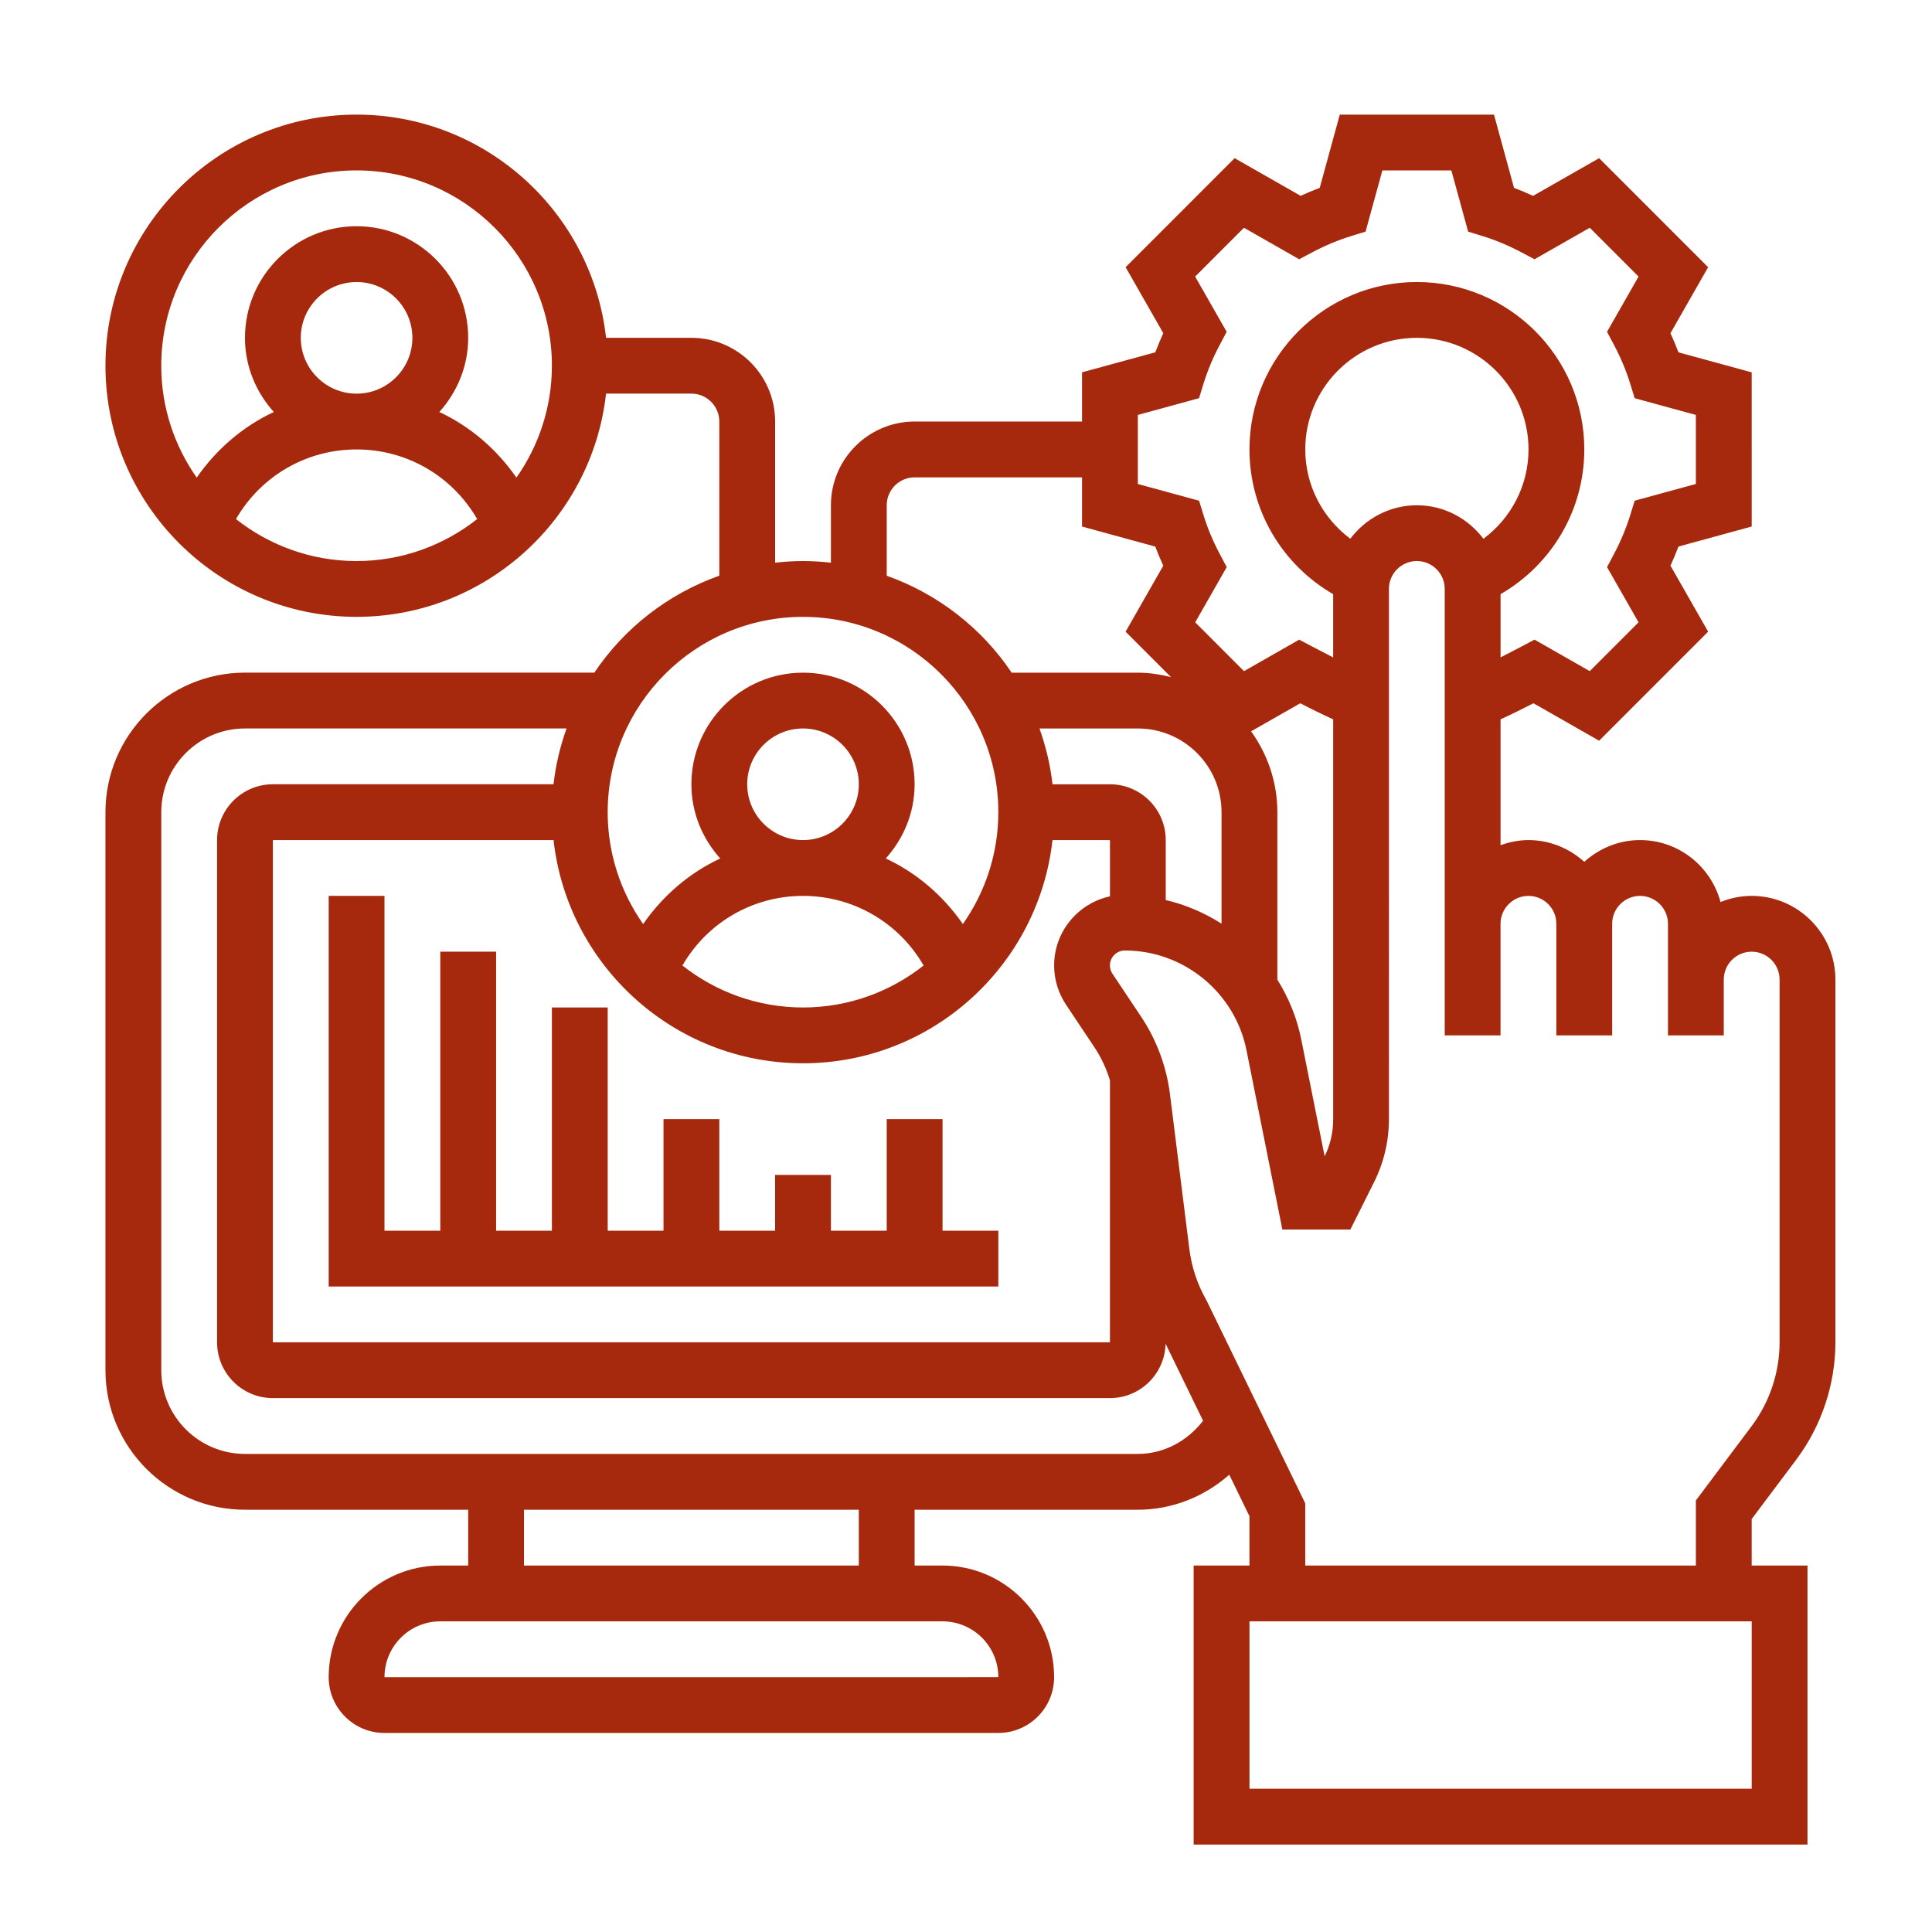 <?xml version="1.0" encoding="utf-8"?>
<!-- Generator: Adobe Illustrator 15.0.0, SVG Export Plug-In  -->
<!DOCTYPE svg>
<svg version="1.2" baseProfile="tiny"
	 xmlns="http://www.w3.org/2000/svg" xmlns:xlink="http://www.w3.org/1999/xlink" xmlns:a="http://ns.adobe.com/AdobeSVGViewerExtensions/3.0/"
	 x="0px" y="0px" width="130px" height="130px" viewBox="-7.096 -7.712 130 130" xml:space="preserve">
<defs>
</defs>
<path fill="#A6290D" d="M113.776,90.495c1.695-2.259,2.628-5.059,2.628-7.886V58.203c0-3.106-2.527-5.633-5.632-5.633
	c-0.742,0-1.446,0.151-2.097,0.413c-0.646-2.394-2.816-4.168-5.414-4.168c-1.448,0-2.756,0.565-3.755,1.464
	c-0.999-0.901-2.307-1.464-3.754-1.464c-0.662,0-1.289,0.135-1.879,0.345V40.69c0.68-0.306,1.44-0.683,2.214-1.082l4.419,2.521
	l7.335-7.338l-2.535-4.44c0.194-0.425,0.375-0.855,0.537-1.286l4.929-1.349V17.342l-4.929-1.347
	c-0.162-0.432-0.343-0.862-0.537-1.287l2.535-4.44l-7.335-7.337l-4.443,2.535c-0.426-0.195-0.855-0.375-1.284-0.537L93.431,0H83.055
	l-1.349,4.928c-0.429,0.162-0.86,0.34-1.285,0.537l-4.442-2.535l-7.335,7.337l2.536,4.44c-0.194,0.425-0.376,0.855-0.537,1.287
	l-4.931,1.347v3.311H54.447c-3.104,0-5.632,2.526-5.632,5.632v3.866c-0.618-0.069-1.243-0.11-1.877-0.11s-1.26,0.041-1.877,0.11
	v-9.498c0-3.106-2.527-5.633-5.632-5.633h-5.744C32.747,6.584,25.581,0,16.897,0C7.58,0,0,7.582,0,16.897
	c0,9.316,7.58,16.897,16.897,16.897c8.684,0,15.85-6.584,16.786-15.02h5.744c1.037,0,1.877,0.843,1.877,1.877v10.374
	c-3.453,1.226-6.398,3.529-8.408,6.523H9.388C4.211,37.549,0,41.761,0,46.938v37.55c0,5.176,4.211,9.387,9.388,9.387h15.02v3.755
	H22.53c-4.143,0-7.51,3.369-7.51,7.511c0,2.071,1.683,3.754,3.754,3.754h41.304c2.071,0,3.755-1.683,3.755-3.754
	c0-4.142-3.367-7.511-7.509-7.511h-1.878v-3.755h15.02c2.301,0,4.469-0.871,6.152-2.357l1.358,2.79v3.322h-3.755v18.775h41.305
	V97.629h-3.755V94.5L113.776,90.495z M8.782,27.216c1.664-2.882,4.721-4.686,8.115-4.686s6.451,1.804,8.114,4.686
	c-2.238,1.762-5.052,2.824-8.114,2.824S11.021,28.979,8.782,27.216z M13.143,15.02c0-2.07,1.684-3.754,3.755-3.754
	s3.755,1.684,3.755,3.754c0,2.071-1.685,3.756-3.755,3.756S13.143,17.091,13.143,15.02z M27.653,24.426
	c-1.329-1.917-3.107-3.443-5.187-4.415c1.194-1.329,1.941-3.067,1.941-4.992c0-4.142-3.368-7.509-7.51-7.509
	c-4.142,0-7.51,3.368-7.51,7.509c0,1.925,0.747,3.663,1.941,4.992c-2.081,0.972-3.858,2.498-5.188,4.415
	c-1.499-2.135-2.386-4.728-2.386-7.529c0-7.248,5.897-13.143,13.142-13.143S30.04,9.65,30.04,16.897
	C30.04,19.698,29.152,22.292,27.653,24.426z M64.634,59.89l1.933,2.899c0.448,0.675,0.787,1.419,1.023,2.194v17.626H11.265V48.814
	h18.886c0.937,8.436,8.103,15.02,16.786,15.02s15.85-6.583,16.786-15.02h3.867v3.787c-2.143,0.464-3.756,2.37-3.756,4.649
	C63.834,58.192,64.11,59.104,64.634,59.89L64.634,59.89z M43.182,45.06c0-2.071,1.685-3.754,3.755-3.754
	c2.071,0,3.755,1.684,3.755,3.754s-1.684,3.755-3.755,3.755C44.866,48.814,43.182,47.13,43.182,45.06z M46.937,52.57
	c3.394,0,6.451,1.804,8.115,4.685c-2.238,1.764-5.053,2.824-8.115,2.824s-5.876-1.06-8.114-2.824
	C40.486,54.374,43.543,52.57,46.937,52.57L46.937,52.57z M67.59,45.06h-3.867c-0.143-1.303-0.45-2.558-0.874-3.754h6.618
	c3.106,0,5.632,2.527,5.632,5.632v7.504c-1.143-0.734-2.404-1.275-3.755-1.592v-4.035C71.344,46.744,69.66,45.06,67.59,45.06
	L67.59,45.06z M77.088,41.497l3.31-1.888C81.15,40,81.92,40.379,82.611,40.69v26.926c0,0.854-0.196,1.711-0.575,2.476l-1.575-7.873
	c-0.292-1.459-0.854-2.81-1.608-4.016h0.002V46.938C78.854,44.906,78.19,43.034,77.088,41.497L77.088,41.497z M83.764,28.538
	c-1.874-1.397-3.032-3.599-3.032-6.007c0-4.143,3.368-7.511,7.511-7.511c4.142,0,7.511,3.368,7.511,7.511
	c0,2.412-1.158,4.612-3.033,6.01c-1.029-1.361-2.644-2.255-4.478-2.255C86.41,26.285,84.793,27.179,83.764,28.538z M69.467,20.208
	l4.118-1.126l0.302-0.985c0.271-0.869,0.631-1.735,1.074-2.571l0.483-0.912l-2.121-3.716l3.284-3.285l3.715,2.12l0.913-0.483
	c0.838-0.444,1.705-0.806,2.572-1.073l0.983-0.304l1.131-4.117h4.642l1.129,4.117l0.984,0.304c0.862,0.267,1.729,0.628,2.574,1.075
	l0.91,0.481l3.716-2.12l3.283,3.285l-2.121,3.716l0.484,0.912c0.442,0.836,0.806,1.702,1.073,2.571l0.303,0.985l4.118,1.126v4.645
	l-4.118,1.126l-0.303,0.986c-0.271,0.869-0.631,1.734-1.073,2.57l-0.484,0.912l2.121,3.715l-3.283,3.286l-3.716-2.12l-0.91,0.481
	c-0.505,0.267-0.962,0.504-1.376,0.714v-4.255c3.456-1.996,5.634-5.673,5.634-9.738c0-6.212-5.053-11.265-11.266-11.265
	c-6.212,0-11.264,5.053-11.264,11.265c0,4.06,2.177,7.74,5.632,9.738v4.255c-0.4-0.203-0.847-0.435-1.372-0.711l-0.913-0.483
	l-3.716,2.12l-3.282-3.286l2.12-3.715l-0.483-0.912c-0.443-0.836-0.805-1.702-1.073-2.57l-0.304-0.986l-4.121-1.126V20.208z
	 M52.57,26.285c0-1.034,0.841-1.876,1.877-1.876h11.265v3.309l4.929,1.349c0.161,0.431,0.343,0.861,0.537,1.286l-2.536,4.44
	l3.054,3.055c-0.717-0.177-1.457-0.297-2.229-0.297h-8.489c-2.01-2.994-4.956-5.298-8.408-6.523V26.285z M46.937,33.795
	c7.246,0,13.142,5.896,13.142,13.143c0,2.801-0.888,5.394-2.386,7.528c-1.33-1.917-3.107-3.443-5.188-4.414
	c1.194-1.329,1.941-3.068,1.941-4.992c0-4.142-3.368-7.51-7.51-7.51c-4.142,0-7.51,3.369-7.51,7.51c0,1.924,0.747,3.664,1.941,4.992
	c-2.08,0.971-3.858,2.498-5.188,4.414c-1.498-2.134-2.386-4.727-2.386-7.528C33.795,39.69,39.692,33.795,46.937,33.795z
	 M60.079,105.14l-41.304,0.003v-0.003c0-2.071,1.684-3.755,3.755-3.755h33.794C58.396,101.385,60.079,103.068,60.079,105.14z
	 M50.692,97.629h-22.53v-3.755h22.53V97.629z M69.467,90.119H9.388c-3.106,0-5.632-2.526-5.632-5.632v-37.55
	c0-3.105,2.526-5.632,5.632-5.632h21.638c-0.426,1.197-0.73,2.451-0.875,3.754H11.265c-2.071,0-3.755,1.685-3.755,3.755v33.795
	c0,2.071,1.684,3.755,3.755,3.755H67.59c2.037,0,3.693-1.633,3.744-3.659l2.521,5.183C72.796,89.262,71.204,90.119,69.467,90.119
	L69.467,90.119z M110.772,112.649H76.978v-11.265h33.795V112.649z M80.731,97.629v-4.186l-6.638-13.645
	c-0.62-1.079-1.01-2.253-1.164-3.489l-1.3-10.391c-0.231-1.854-0.899-3.656-1.937-5.21l-1.934-2.901
	c-0.112-0.165-0.17-0.359-0.17-0.557c0-0.554,0.45-1.005,1.005-1.005c3.964,0,7.403,2.822,8.184,6.709l2.414,12.066h4.577
	l1.604-3.209c0.646-1.294,0.989-2.749,0.989-4.195V31.917c0-1.034,0.843-1.877,1.879-1.877s1.877,0.843,1.877,1.877v22.53v7.51
	h3.755v-7.51c0-1.034,0.842-1.876,1.879-1.876c1.036,0,1.876,0.842,1.876,1.876v7.51h3.756v-7.51c0-1.034,0.841-1.876,1.877-1.876
	c1.035,0,1.878,0.842,1.878,1.876v3.756v3.754h3.754v-3.754c0-1.036,0.843-1.878,1.879-1.878c1.035,0,1.877,0.842,1.877,1.878
	v24.406c0,2.02-0.666,4.02-1.877,5.633l-3.755,5.008v4.379H80.731z"/>
<path fill="#A6290D" d="M56.325,67.59H52.57v7.509h-3.755v-3.755H45.06v3.755h-3.755V67.59h-3.755v7.509h-3.754v-15.02H30.04v15.02
	h-3.754V56.325H22.53v18.774h-3.755V52.57h-3.754v26.284h45.059v-3.756h-3.754V67.59z"/>
</svg>
